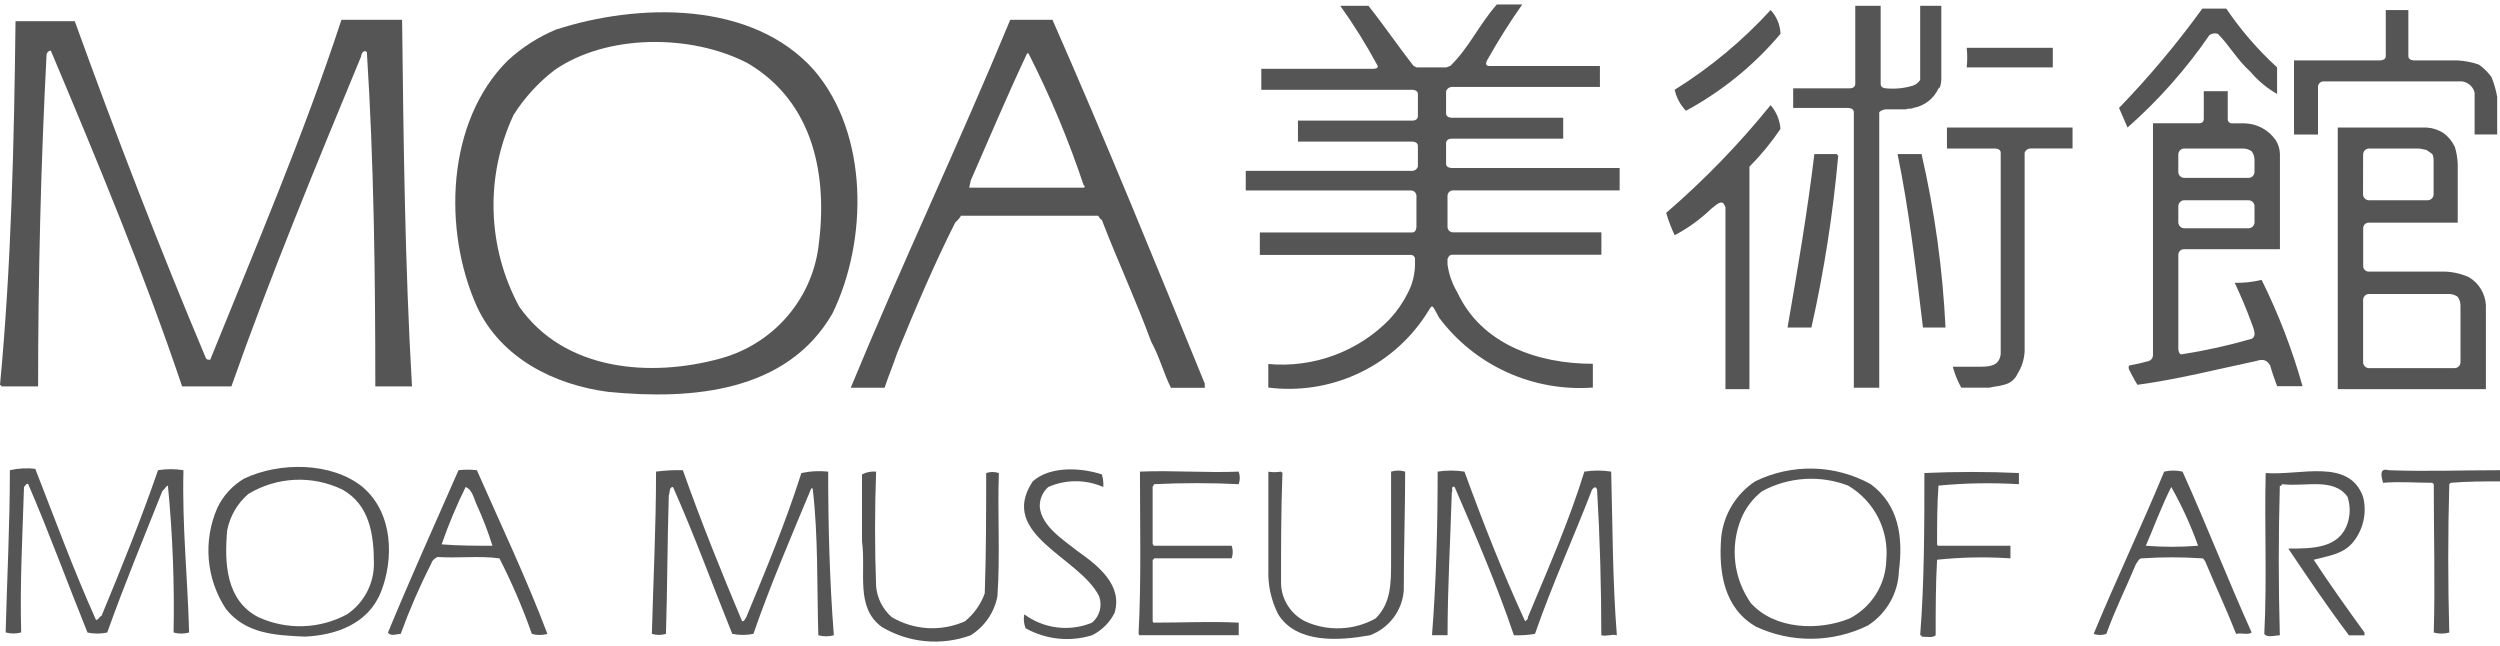 <svg width="120" height="31" viewBox="0 0 120 31" fill="none" xmlns="http://www.w3.org/2000/svg">
<g clip-path="url(#clip0_1864_36267)">
<path d="M0.745 1.019H3.59C5.554 6.458 7.653 11.896 9.887 17.201C9.955 17.268 9.955 17.268 10.09 17.268C12.259 11.896 14.561 6.525 16.389 0.952H19.301C19.369 6.86 19.437 12.765 19.776 18.546H18.015C18.015 13.242 17.948 7.803 17.609 2.498C17.474 2.364 17.337 2.565 17.337 2.7C15.171 7.935 13.003 13.172 11.107 18.546H8.741C6.908 13.105 4.673 7.733 2.438 2.429C2.385 2.432 2.336 2.454 2.298 2.491C2.261 2.528 2.238 2.578 2.235 2.63C1.964 7.8 1.829 13.239 1.829 18.546H0.068C0.068 18.538 0.066 18.529 0.063 18.52C0.06 18.512 0.055 18.505 0.048 18.498C0.042 18.492 0.034 18.487 0.026 18.484C0.018 18.481 0.009 18.479 0 18.479C0.542 12.765 0.676 6.86 0.745 1.019Z" fill="#555555"/>
<path d="M0.474 22.57C0.874 22.479 1.286 22.456 1.693 22.503C2.637 24.92 3.522 27.337 4.606 29.754C4.741 29.754 4.741 29.62 4.877 29.553C5.825 27.27 6.773 24.92 7.586 22.57C7.99 22.503 8.402 22.503 8.806 22.57C8.738 25.256 9.008 27.74 9.077 30.361C8.833 30.429 8.575 30.429 8.332 30.361C8.378 28.008 8.287 25.654 8.06 23.311C7.993 23.311 7.925 23.445 7.789 23.58C6.908 25.796 5.96 28.078 5.147 30.361C4.835 30.429 4.512 30.429 4.199 30.361C3.251 28.016 2.37 25.594 1.355 23.24C1.287 23.173 1.219 23.307 1.152 23.374C1.084 25.657 0.949 28.007 1.017 30.357C0.773 30.425 0.515 30.425 0.271 30.357C0.339 27.74 0.474 25.188 0.474 22.57Z" fill="#555555"/>
<path d="M17.406 23.376C15.916 22.167 13.41 22.167 11.717 22.973C11.156 23.305 10.707 23.796 10.43 24.383C10.091 25.159 9.951 26.007 10.021 26.851C10.092 27.694 10.372 28.507 10.836 29.217C11.784 30.426 13.203 30.493 14.629 30.558C16.119 30.491 17.676 29.953 18.287 28.409C18.897 26.864 18.899 24.651 17.406 23.376ZM17.948 27.069C17.947 27.545 17.83 28.014 17.605 28.435C17.381 28.856 17.057 29.217 16.661 29.486C16.01 29.838 15.284 30.034 14.543 30.057C13.802 30.08 13.066 29.931 12.394 29.62C10.836 28.814 10.769 27.001 10.904 25.457C11.036 24.779 11.393 24.165 11.918 23.711C12.596 23.3 13.367 23.066 14.161 23.031C14.954 22.996 15.743 23.161 16.455 23.51C17.744 24.249 17.948 25.659 17.948 27.069Z" fill="#555555"/>
<path d="M22.89 22.57C22.597 22.536 22.302 22.536 22.009 22.57C20.858 25.189 19.706 27.74 18.623 30.362C18.758 30.563 19.029 30.429 19.232 30.429C19.659 29.259 20.156 28.115 20.722 27.004C20.722 26.937 20.857 26.803 20.993 26.735C22.007 26.802 23.021 26.668 23.973 26.802C24.573 27.975 25.094 29.187 25.53 30.429C25.774 30.496 26.032 30.496 26.276 30.429C25.26 27.74 24.041 25.189 22.89 22.57ZM21.199 26.129C21.525 25.188 21.909 24.269 22.35 23.376C22.688 23.51 22.757 23.98 22.892 24.249C23.181 24.882 23.43 25.532 23.637 26.196C22.89 26.196 22.009 26.196 21.196 26.129H21.199Z" fill="#555555"/>
<path d="M39.076 3.369C36.096 0.012 30.61 0.146 26.682 1.422C25.833 1.777 25.054 2.277 24.379 2.899C21.4 5.853 21.264 11.091 22.89 14.712C24.041 17.197 26.615 18.473 29.188 18.809C33.251 19.212 37.789 18.809 39.957 15.048C41.654 11.56 41.717 6.457 39.076 3.369ZM39.279 11.896C39.106 13.136 38.571 14.298 37.741 15.241C36.911 16.183 35.821 16.864 34.606 17.201C31.219 18.141 27.084 17.805 24.921 14.717C24.16 13.309 23.74 11.745 23.693 10.149C23.646 8.552 23.974 6.967 24.651 5.517C25.172 4.693 25.836 3.966 26.611 3.369C29.117 1.623 33.181 1.623 35.889 3.034C39.076 4.913 39.753 8.472 39.279 11.896Z" fill="#555555"/>
<path d="M31.49 22.637C31.916 22.581 32.347 22.558 32.777 22.57C33.657 25.054 34.606 27.404 35.621 29.821C35.757 29.821 35.757 29.687 35.824 29.62C36.772 27.337 37.721 25.054 38.466 22.704C38.889 22.614 39.323 22.592 39.753 22.637C39.753 25.256 39.821 27.874 40.024 30.493C39.78 30.56 39.523 30.56 39.279 30.493C39.211 28.147 39.279 25.726 39.008 23.443H38.94C37.992 25.726 36.976 28.076 36.163 30.426C35.828 30.493 35.484 30.493 35.149 30.426C34.201 28.08 33.32 25.659 32.304 23.376C32.102 23.376 32.169 23.645 32.102 23.779C32.034 25.928 32.034 28.278 31.966 30.426C31.746 30.493 31.511 30.493 31.29 30.426C31.355 27.874 31.49 25.323 31.49 22.637Z" fill="#555555"/>
<path d="M42.053 22.637C41.986 24.45 41.986 26.33 42.053 28.143C42.103 28.712 42.37 29.24 42.799 29.62C43.326 29.932 43.921 30.114 44.534 30.149C45.148 30.184 45.76 30.071 46.32 29.821C46.753 29.468 47.08 29.004 47.268 28.481C47.336 26.534 47.336 24.586 47.336 22.706C47.533 22.639 47.748 22.639 47.945 22.706C47.877 24.653 48.013 26.601 47.877 28.615C47.805 28.999 47.654 29.364 47.432 29.688C47.211 30.012 46.924 30.286 46.59 30.495C45.894 30.749 45.149 30.844 44.411 30.775C43.672 30.705 42.959 30.471 42.324 30.092C41.039 29.15 41.58 27.471 41.377 25.994V22.771C41.585 22.663 41.82 22.616 42.053 22.637Z" fill="#555555"/>
<path d="M50.519 0.952H48.491C46.05 6.86 43.273 12.703 40.835 18.611H42.46C42.663 18.007 42.866 17.537 43.069 16.935C43.95 14.786 44.83 12.705 45.846 10.691C45.913 10.624 46.117 10.422 46.117 10.356H52.687C52.754 10.356 52.754 10.49 52.889 10.557C53.635 12.504 54.515 14.384 55.256 16.398C55.662 17.137 55.865 17.942 56.204 18.614H57.829V18.413C55.464 12.635 53.093 6.793 50.519 0.952ZM51.941 9.009H46.524C46.524 8.942 46.591 8.74 46.591 8.674C47.472 6.663 48.352 4.578 49.3 2.564H49.368C50.404 4.6 51.287 6.71 52.01 8.875C52.145 9.009 52.009 9.009 51.941 9.009Z" fill="#555555"/>
<path d="M49.165 29.486C49.625 29.828 50.167 30.045 50.737 30.115C51.307 30.186 51.886 30.108 52.416 29.889C52.598 29.736 52.727 29.532 52.788 29.304C52.849 29.076 52.837 28.834 52.754 28.613C51.806 26.733 47.878 25.659 49.571 23.107C50.384 22.368 51.874 22.436 52.89 22.772C52.949 22.967 52.972 23.172 52.957 23.376C52.541 23.193 52.091 23.099 51.636 23.099C51.181 23.099 50.731 23.193 50.316 23.376C50.183 23.494 50.078 23.639 50.008 23.801C49.938 23.964 49.904 24.139 49.909 24.316C49.977 25.256 51.06 25.927 51.738 26.465C52.686 27.135 53.905 28.076 53.499 29.419C53.266 29.885 52.885 30.262 52.416 30.493C51.89 30.655 51.336 30.709 50.789 30.652C50.241 30.594 49.712 30.426 49.232 30.158C49.143 29.945 49.12 29.712 49.165 29.486Z" fill="#555555"/>
<path d="M54.718 22.637C56.343 22.57 57.901 22.704 59.458 22.637C59.526 22.832 59.526 23.045 59.458 23.241C58.171 23.174 56.749 23.174 55.394 23.241C55.394 23.308 55.327 23.308 55.327 23.375V26.128C55.394 26.128 55.327 26.195 55.394 26.195H59.12C59.188 26.391 59.188 26.603 59.12 26.799H55.395C55.395 26.808 55.394 26.817 55.391 26.825C55.387 26.833 55.382 26.841 55.376 26.847C55.37 26.853 55.362 26.858 55.354 26.861C55.346 26.865 55.337 26.866 55.328 26.866V29.82C55.327 29.829 55.329 29.838 55.332 29.846C55.336 29.855 55.341 29.862 55.347 29.868C55.353 29.875 55.361 29.879 55.369 29.883C55.377 29.886 55.386 29.888 55.395 29.887C56.818 29.887 58.037 29.82 59.459 29.887V30.491H54.65C54.718 30.424 54.65 30.424 54.65 30.424C54.785 27.874 54.718 25.189 54.718 22.637Z" fill="#555555"/>
<path d="M59.864 8.203H67.788C67.849 8.201 67.907 8.18 67.955 8.144C68.003 8.108 68.04 8.059 68.059 8.002V6.997C68.059 6.796 67.788 6.796 67.788 6.796H62.302V5.79H67.787C68.059 5.79 68.059 5.589 68.059 5.589V4.51C68.059 4.309 67.787 4.309 67.787 4.309H60.542V3.304H65.824C65.96 3.304 66.231 3.304 66.096 3.103C65.569 2.126 64.98 1.183 64.334 0.28H65.686C66.434 1.218 67.111 2.224 67.856 3.167C68.059 3.234 67.856 3.234 68.059 3.234H69.411C69.478 3.234 69.546 3.167 69.614 3.167C70.562 2.227 70.966 1.22 71.849 0.213H73.068C72.46 1.08 71.896 1.976 71.378 2.899C71.243 3.168 71.446 3.168 71.513 3.168H76.796V4.173H69.684C69.623 4.176 69.565 4.197 69.517 4.232C69.469 4.268 69.432 4.318 69.412 4.374V5.45C69.412 5.651 69.684 5.651 69.684 5.651H75.034V6.657H69.684C69.412 6.657 69.412 6.858 69.412 6.858V7.863C69.412 8.064 69.684 8.064 69.684 8.064H77.743V9.138H69.752C69.716 9.137 69.681 9.144 69.647 9.157C69.614 9.17 69.584 9.19 69.558 9.215C69.533 9.24 69.513 9.27 69.5 9.303C69.487 9.336 69.48 9.372 69.481 9.407V10.884C69.48 10.92 69.487 10.955 69.5 10.988C69.513 11.021 69.533 11.051 69.558 11.076C69.584 11.101 69.614 11.121 69.647 11.134C69.681 11.148 69.716 11.154 69.752 11.153H76.867V12.227H69.684C69.549 12.227 69.481 12.428 69.481 12.428V12.697C69.547 13.171 69.708 13.627 69.955 14.038C71.106 16.522 73.815 17.462 76.457 17.462V18.603C75.041 18.707 73.621 18.453 72.331 17.866C71.04 17.279 69.92 16.378 69.075 15.246C68.669 14.507 68.804 14.576 68.399 15.179C67.593 16.389 66.461 17.351 65.132 17.956C63.803 18.562 62.329 18.786 60.878 18.603V17.472C61.949 17.57 63.029 17.427 64.037 17.055C65.045 16.683 65.956 16.091 66.702 15.323C67.056 14.942 67.353 14.512 67.583 14.047C67.797 13.632 67.913 13.173 67.921 12.707V12.438C67.921 12.411 67.917 12.385 67.907 12.36C67.897 12.335 67.882 12.313 67.863 12.294C67.844 12.275 67.821 12.261 67.796 12.251C67.772 12.241 67.745 12.236 67.718 12.237H60.472V11.158H67.787C67.989 11.158 67.989 10.889 67.989 10.889V9.411C67.99 9.376 67.984 9.341 67.97 9.308C67.957 9.275 67.937 9.245 67.912 9.219C67.886 9.194 67.856 9.175 67.823 9.161C67.79 9.148 67.754 9.142 67.718 9.142H59.796V8.203H59.864Z" fill="#555555"/>
<path d="M61.49 22.637C61.49 22.704 61.557 22.637 61.557 22.704C61.49 24.517 61.49 26.195 61.49 28.008C61.5 28.385 61.612 28.752 61.815 29.071C62.017 29.39 62.303 29.649 62.641 29.821C63.176 30.066 63.762 30.181 64.35 30.157C64.939 30.134 65.513 29.973 66.027 29.687C66.772 28.948 66.772 28.011 66.772 26.934V22.637C66.993 22.57 67.228 22.57 67.448 22.637C67.448 24.45 67.381 26.397 67.381 28.344C67.345 28.819 67.173 29.273 66.885 29.654C66.597 30.035 66.205 30.326 65.756 30.493C64.266 30.762 62.234 30.896 61.354 29.488C61.016 28.823 60.853 28.085 60.881 27.341V22.641C61.083 22.673 61.288 22.672 61.49 22.637Z" fill="#555555"/>
<path d="M69.007 22.637C69.433 22.57 69.867 22.57 70.294 22.637C71.174 25.054 72.123 27.471 73.206 29.821C73.273 29.754 73.341 29.754 73.341 29.62C74.289 27.337 75.305 25.054 76.05 22.637C76.477 22.57 76.911 22.57 77.337 22.637C77.405 25.256 77.405 27.941 77.609 30.493C77.337 30.426 77.135 30.56 76.863 30.493C76.863 28.21 76.796 25.793 76.66 23.51C76.593 23.241 76.389 23.51 76.389 23.577C75.509 25.86 74.493 28.076 73.68 30.425C73.345 30.483 73.005 30.506 72.666 30.492C71.853 28.075 70.837 25.725 69.821 23.371C69.619 23.304 69.754 23.572 69.686 23.64C69.619 25.923 69.483 28.206 69.483 30.488H68.736C68.938 27.941 69.007 25.256 69.007 22.637Z" fill="#555555"/>
<path d="M79.977 10.217C81.8 8.645 83.477 6.915 84.989 5.046C85.266 5.367 85.432 5.767 85.463 6.187C85.025 6.837 84.526 7.444 83.973 8.001V18.677H82.822V9.948C82.687 9.545 82.484 9.747 82.146 10.015C81.622 10.52 81.029 10.949 80.385 11.291C80.219 10.944 80.083 10.585 79.977 10.217Z" fill="#555555"/>
<path d="M80.384 4.309C82.087 3.247 83.637 1.959 84.99 0.482C85.282 0.793 85.45 1.198 85.464 1.623C84.199 3.126 82.66 4.379 80.926 5.316C80.656 5.036 80.468 4.688 80.384 4.309Z" fill="#555555"/>
<path d="M89.797 23.241C88.952 22.773 88.005 22.516 87.037 22.493C86.069 22.47 85.111 22.68 84.243 23.107C83.79 23.408 83.409 23.805 83.128 24.27C82.847 24.734 82.673 25.254 82.618 25.793C82.483 27.468 82.754 29.217 84.308 30.09C85.148 30.478 86.065 30.673 86.991 30.661C87.917 30.649 88.829 30.431 89.659 30.023C90.102 29.738 90.469 29.351 90.728 28.895C90.988 28.439 91.132 27.927 91.148 27.404C91.355 25.793 91.152 24.249 89.797 23.241ZM90.543 26.867C90.531 27.45 90.361 28.02 90.051 28.516C89.741 29.012 89.303 29.416 88.781 29.687C87.292 30.291 85.192 30.224 84.041 28.948C83.633 28.367 83.376 27.695 83.293 26.992C83.211 26.29 83.305 25.577 83.567 24.919C83.78 24.392 84.13 23.929 84.581 23.578C85.208 23.238 85.902 23.038 86.615 22.991C87.329 22.944 88.044 23.053 88.71 23.309C89.322 23.671 89.819 24.197 90.143 24.826C90.467 25.456 90.605 26.163 90.543 26.867Z" fill="#555555"/>
<path d="M87.089 7.396H88.168C88.235 7.463 88.168 7.463 88.235 7.463C87.988 10.241 87.558 13 86.948 15.722H85.802C86.276 12.97 86.75 10.217 87.089 7.396Z" fill="#555555"/>
<path d="M88.781 4.241C89.053 4.241 89.053 4.04 89.053 4.04V0.28H90.272V4.04C90.272 4.241 90.543 4.241 90.543 4.241C90.977 4.281 91.415 4.235 91.831 4.107C91.97 4.057 92.089 3.962 92.168 3.838V0.28H93.183V3.771C93.183 4.04 93.115 4.241 93.047 4.241C92.938 4.486 92.77 4.699 92.557 4.863C92.344 5.027 92.094 5.137 91.828 5.181C91.76 5.248 91.625 5.181 91.49 5.248H90.542C90.416 5.251 90.296 5.298 90.204 5.382V18.611H88.984V5.383C88.984 5.182 88.713 5.182 88.713 5.182H86.072V4.241H88.781Z" fill="#555555"/>
<path d="M92.234 7.396C92.864 10.133 93.249 12.919 93.385 15.723H92.302C91.964 12.903 91.626 10.015 91.082 7.396H92.234Z" fill="#555555"/>
<path d="M92.37 22.705C93.859 22.637 95.417 22.637 96.908 22.705V23.242C95.621 23.164 94.33 23.186 93.047 23.309C92.98 24.249 92.98 25.189 92.98 26.129C92.98 26.138 92.981 26.146 92.984 26.155C92.988 26.163 92.993 26.171 92.999 26.177C93.005 26.183 93.013 26.188 93.021 26.191C93.029 26.195 93.038 26.196 93.047 26.196H96.501V26.8C95.328 26.722 94.149 26.745 92.98 26.867C92.912 28.008 92.912 29.284 92.912 30.493C92.777 30.627 92.506 30.56 92.236 30.56C92.236 30.493 92.236 30.493 92.168 30.493C92.37 27.942 92.37 25.189 92.37 22.705Z" fill="#555555"/>
<path d="M99.482 6.121V7.127H97.454C97.393 7.129 97.335 7.15 97.287 7.186C97.238 7.222 97.202 7.271 97.182 7.328V16.862C97.164 17.243 97.048 17.613 96.844 17.936C96.784 18.074 96.691 18.194 96.573 18.288C96.455 18.381 96.316 18.445 96.168 18.474C95.965 18.541 95.762 18.541 95.492 18.608H94.14C93.964 18.29 93.828 17.952 93.733 17.602H95.086C95.56 17.602 95.966 17.535 96.034 16.998V7.33C96.034 7.129 95.763 7.129 95.763 7.129H93.454V6.121H99.482Z" fill="#555555"/>
<path d="M94.402 2.294H98.534V3.234H94.402C94.436 2.922 94.436 2.606 94.402 2.294Z" fill="#555555"/>
<path d="M104.762 22.637C104.472 22.57 104.171 22.57 103.881 22.637C102.798 25.256 101.578 27.807 100.495 30.429C100.692 30.496 100.907 30.496 101.104 30.429C101.511 29.287 102.052 28.212 102.527 27.071C102.594 27.004 102.662 26.802 102.798 26.802C103.767 26.735 104.74 26.735 105.71 26.802C105.778 26.802 105.778 26.869 105.845 26.936C106.319 28.078 106.859 29.22 107.335 30.428C107.606 30.361 107.877 30.495 108.08 30.361C106.929 27.807 105.913 25.188 104.762 22.637ZM103.001 26.196C103.407 25.256 103.746 24.316 104.22 23.376C104.73 24.277 105.161 25.221 105.507 26.196C104.673 26.263 103.835 26.263 103.001 26.196Z" fill="#555555"/>
<path d="M111.057 26.868C111.802 26.667 112.546 26.599 113.021 25.928C113.239 25.632 113.388 25.292 113.458 24.932C113.529 24.572 113.518 24.202 113.427 23.846C112.751 21.966 110.38 22.841 108.754 22.705C108.686 25.123 108.821 27.809 108.686 30.427C108.821 30.628 109.228 30.494 109.432 30.494C109.364 28.077 109.364 25.727 109.432 23.309C109.499 23.377 109.499 23.242 109.567 23.242C110.65 23.377 112.005 22.907 112.682 23.846C112.818 24.261 112.818 24.708 112.682 25.123C112.276 26.332 110.992 26.332 109.838 26.332C110.786 27.742 111.734 29.152 112.75 30.495H113.495V30.361C112.618 29.151 111.806 28.009 111.057 26.868Z" fill="#555555"/>
<path d="M106.049 1.69C106.106 1.647 106.173 1.619 106.244 1.607C106.314 1.596 106.387 1.601 106.455 1.623C106.997 2.16 107.403 2.899 108.013 3.436C108.374 3.867 108.81 4.23 109.3 4.51V3.234C108.378 2.392 107.56 1.446 106.862 0.414H105.711C104.494 2.094 103.158 3.688 101.714 5.181C101.85 5.516 101.986 5.785 102.121 6.121C103.609 4.81 104.929 3.322 106.049 1.69Z" fill="#555555"/>
<path d="M107.268 13.575C107.606 14.314 107.81 14.784 108.081 15.522C108.149 15.723 108.352 16.126 108.081 16.261C106.992 16.578 105.884 16.825 104.763 17C104.56 17.067 104.56 16.731 104.56 16.731V12.232C104.559 12.197 104.565 12.162 104.579 12.129C104.592 12.096 104.612 12.066 104.637 12.04C104.663 12.015 104.693 11.995 104.726 11.982C104.759 11.969 104.795 11.963 104.831 11.963H109.437V7.397C109.432 7.16 109.362 6.928 109.234 6.727C109.068 6.485 108.846 6.286 108.587 6.146C108.328 6.005 108.039 5.928 107.744 5.921H107.135C107.108 5.922 107.081 5.917 107.056 5.907C107.031 5.897 107.009 5.882 106.99 5.863C106.971 5.845 106.956 5.822 106.946 5.798C106.936 5.773 106.931 5.746 106.932 5.72V4.376H105.781V5.717C105.781 5.743 105.777 5.77 105.767 5.794C105.757 5.819 105.742 5.841 105.723 5.86C105.704 5.879 105.681 5.894 105.656 5.903C105.631 5.913 105.605 5.918 105.578 5.918H103.343V17.061C103.34 17.121 103.319 17.178 103.283 17.226C103.247 17.274 103.197 17.31 103.14 17.33C102.85 17.412 102.556 17.479 102.259 17.531C102.124 17.531 102.192 17.732 102.192 17.732C102.192 17.732 102.463 18.269 102.598 18.471C104.562 18.202 106.391 17.732 108.287 17.33C108.694 17.196 108.829 17.33 108.963 17.531C109.031 17.8 109.301 18.536 109.301 18.536H110.521C110.027 16.779 109.369 15.07 108.557 13.433C108.136 13.537 107.702 13.585 107.268 13.575ZM104.559 7.397C104.564 7.327 104.594 7.262 104.644 7.212C104.693 7.163 104.76 7.133 104.83 7.128H107.675C107.821 7.131 107.962 7.178 108.081 7.262C108.166 7.38 108.213 7.521 108.216 7.665V8.269C108.212 8.339 108.181 8.405 108.132 8.454C108.082 8.504 108.015 8.534 107.945 8.538H104.829C104.759 8.534 104.693 8.504 104.643 8.454C104.593 8.405 104.563 8.339 104.558 8.269L104.559 7.397ZM104.559 9.881C104.564 9.812 104.594 9.746 104.644 9.697C104.693 9.647 104.76 9.617 104.83 9.612H107.946C108.016 9.617 108.083 9.647 108.132 9.697C108.182 9.746 108.212 9.812 108.217 9.881V10.687C108.212 10.757 108.182 10.823 108.132 10.872C108.083 10.922 108.016 10.952 107.946 10.956H104.83C104.76 10.952 104.693 10.922 104.644 10.872C104.594 10.823 104.564 10.757 104.559 10.687V9.881Z" fill="#555555"/>
<path d="M119.594 3.705C119.427 3.471 119.221 3.267 118.985 3.101C118.658 2.988 118.317 2.92 117.971 2.9H115.872C115.872 2.9 115.601 2.9 115.601 2.699V0.482H114.517V2.698C114.517 2.899 114.246 2.899 114.246 2.899H110.113V6.458H111.264V4.175C111.263 4.139 111.269 4.104 111.283 4.071C111.296 4.038 111.316 4.008 111.341 3.983C111.367 3.958 111.397 3.938 111.43 3.925C111.463 3.912 111.499 3.905 111.535 3.906H118.172C118.316 3.925 118.451 3.986 118.56 4.082C118.668 4.178 118.745 4.303 118.781 4.443V6.454H119.865V4.645C119.806 4.324 119.716 4.009 119.594 3.705Z" fill="#555555"/>
<path d="M118.51 13.306C118.086 13.114 117.624 13.022 117.158 13.037H113.704C113.668 13.037 113.633 13.031 113.599 13.018C113.566 13.005 113.536 12.985 113.511 12.96C113.485 12.935 113.465 12.905 113.452 12.872C113.439 12.839 113.432 12.803 113.433 12.768V10.956C113.432 10.92 113.439 10.885 113.452 10.852C113.465 10.819 113.485 10.789 113.511 10.764C113.536 10.739 113.566 10.719 113.599 10.706C113.633 10.692 113.668 10.686 113.704 10.687H117.971V7.867C117.959 7.594 117.914 7.324 117.836 7.061C117.716 6.796 117.529 6.565 117.294 6.391C117.051 6.232 116.771 6.14 116.481 6.122H112.212V18.678H119.323V14.649C119.308 14.376 119.226 14.111 119.085 13.877C118.943 13.643 118.746 13.447 118.51 13.306ZM113.43 7.397C113.435 7.327 113.465 7.262 113.515 7.212C113.565 7.163 113.631 7.133 113.702 7.128H116.068C116.203 7.128 116.406 7.195 116.474 7.195C116.542 7.262 116.677 7.329 116.746 7.396C116.814 7.463 116.813 7.665 116.813 7.799V9.344C116.808 9.413 116.778 9.479 116.728 9.528C116.679 9.578 116.612 9.608 116.542 9.613H113.697C113.627 9.608 113.561 9.578 113.511 9.528C113.461 9.479 113.431 9.413 113.426 9.344L113.43 7.397ZM118.104 17.402C118.099 17.472 118.069 17.537 118.019 17.587C117.969 17.636 117.903 17.666 117.832 17.671H113.701C113.63 17.666 113.564 17.636 113.514 17.587C113.464 17.537 113.434 17.472 113.43 17.402V14.38C113.434 14.31 113.464 14.244 113.514 14.195C113.564 14.145 113.63 14.116 113.701 14.111H117.561C117.707 14.114 117.849 14.161 117.968 14.245C118.053 14.363 118.1 14.503 118.103 14.648L118.104 17.402Z" fill="#555555"/>
<path d="M114.65 22.57C116.34 22.637 118.24 22.57 120 22.57V23.107C119.187 23.107 118.443 23.107 117.634 23.174L117.566 23.241C117.499 25.587 117.499 28.008 117.566 30.362C117.322 30.43 117.065 30.43 116.821 30.362C116.888 28.017 116.821 25.662 116.821 23.241L116.753 23.174C116.008 23.174 115.128 23.107 114.387 23.174C114.312 22.906 114.176 22.436 114.65 22.57Z" fill="#555555"/>
</g>
<defs>
<clipPath id="clip0_1864_36267">
<rect width="120" height="31" fill="white"/>
</clipPath>
</defs>
</svg>
